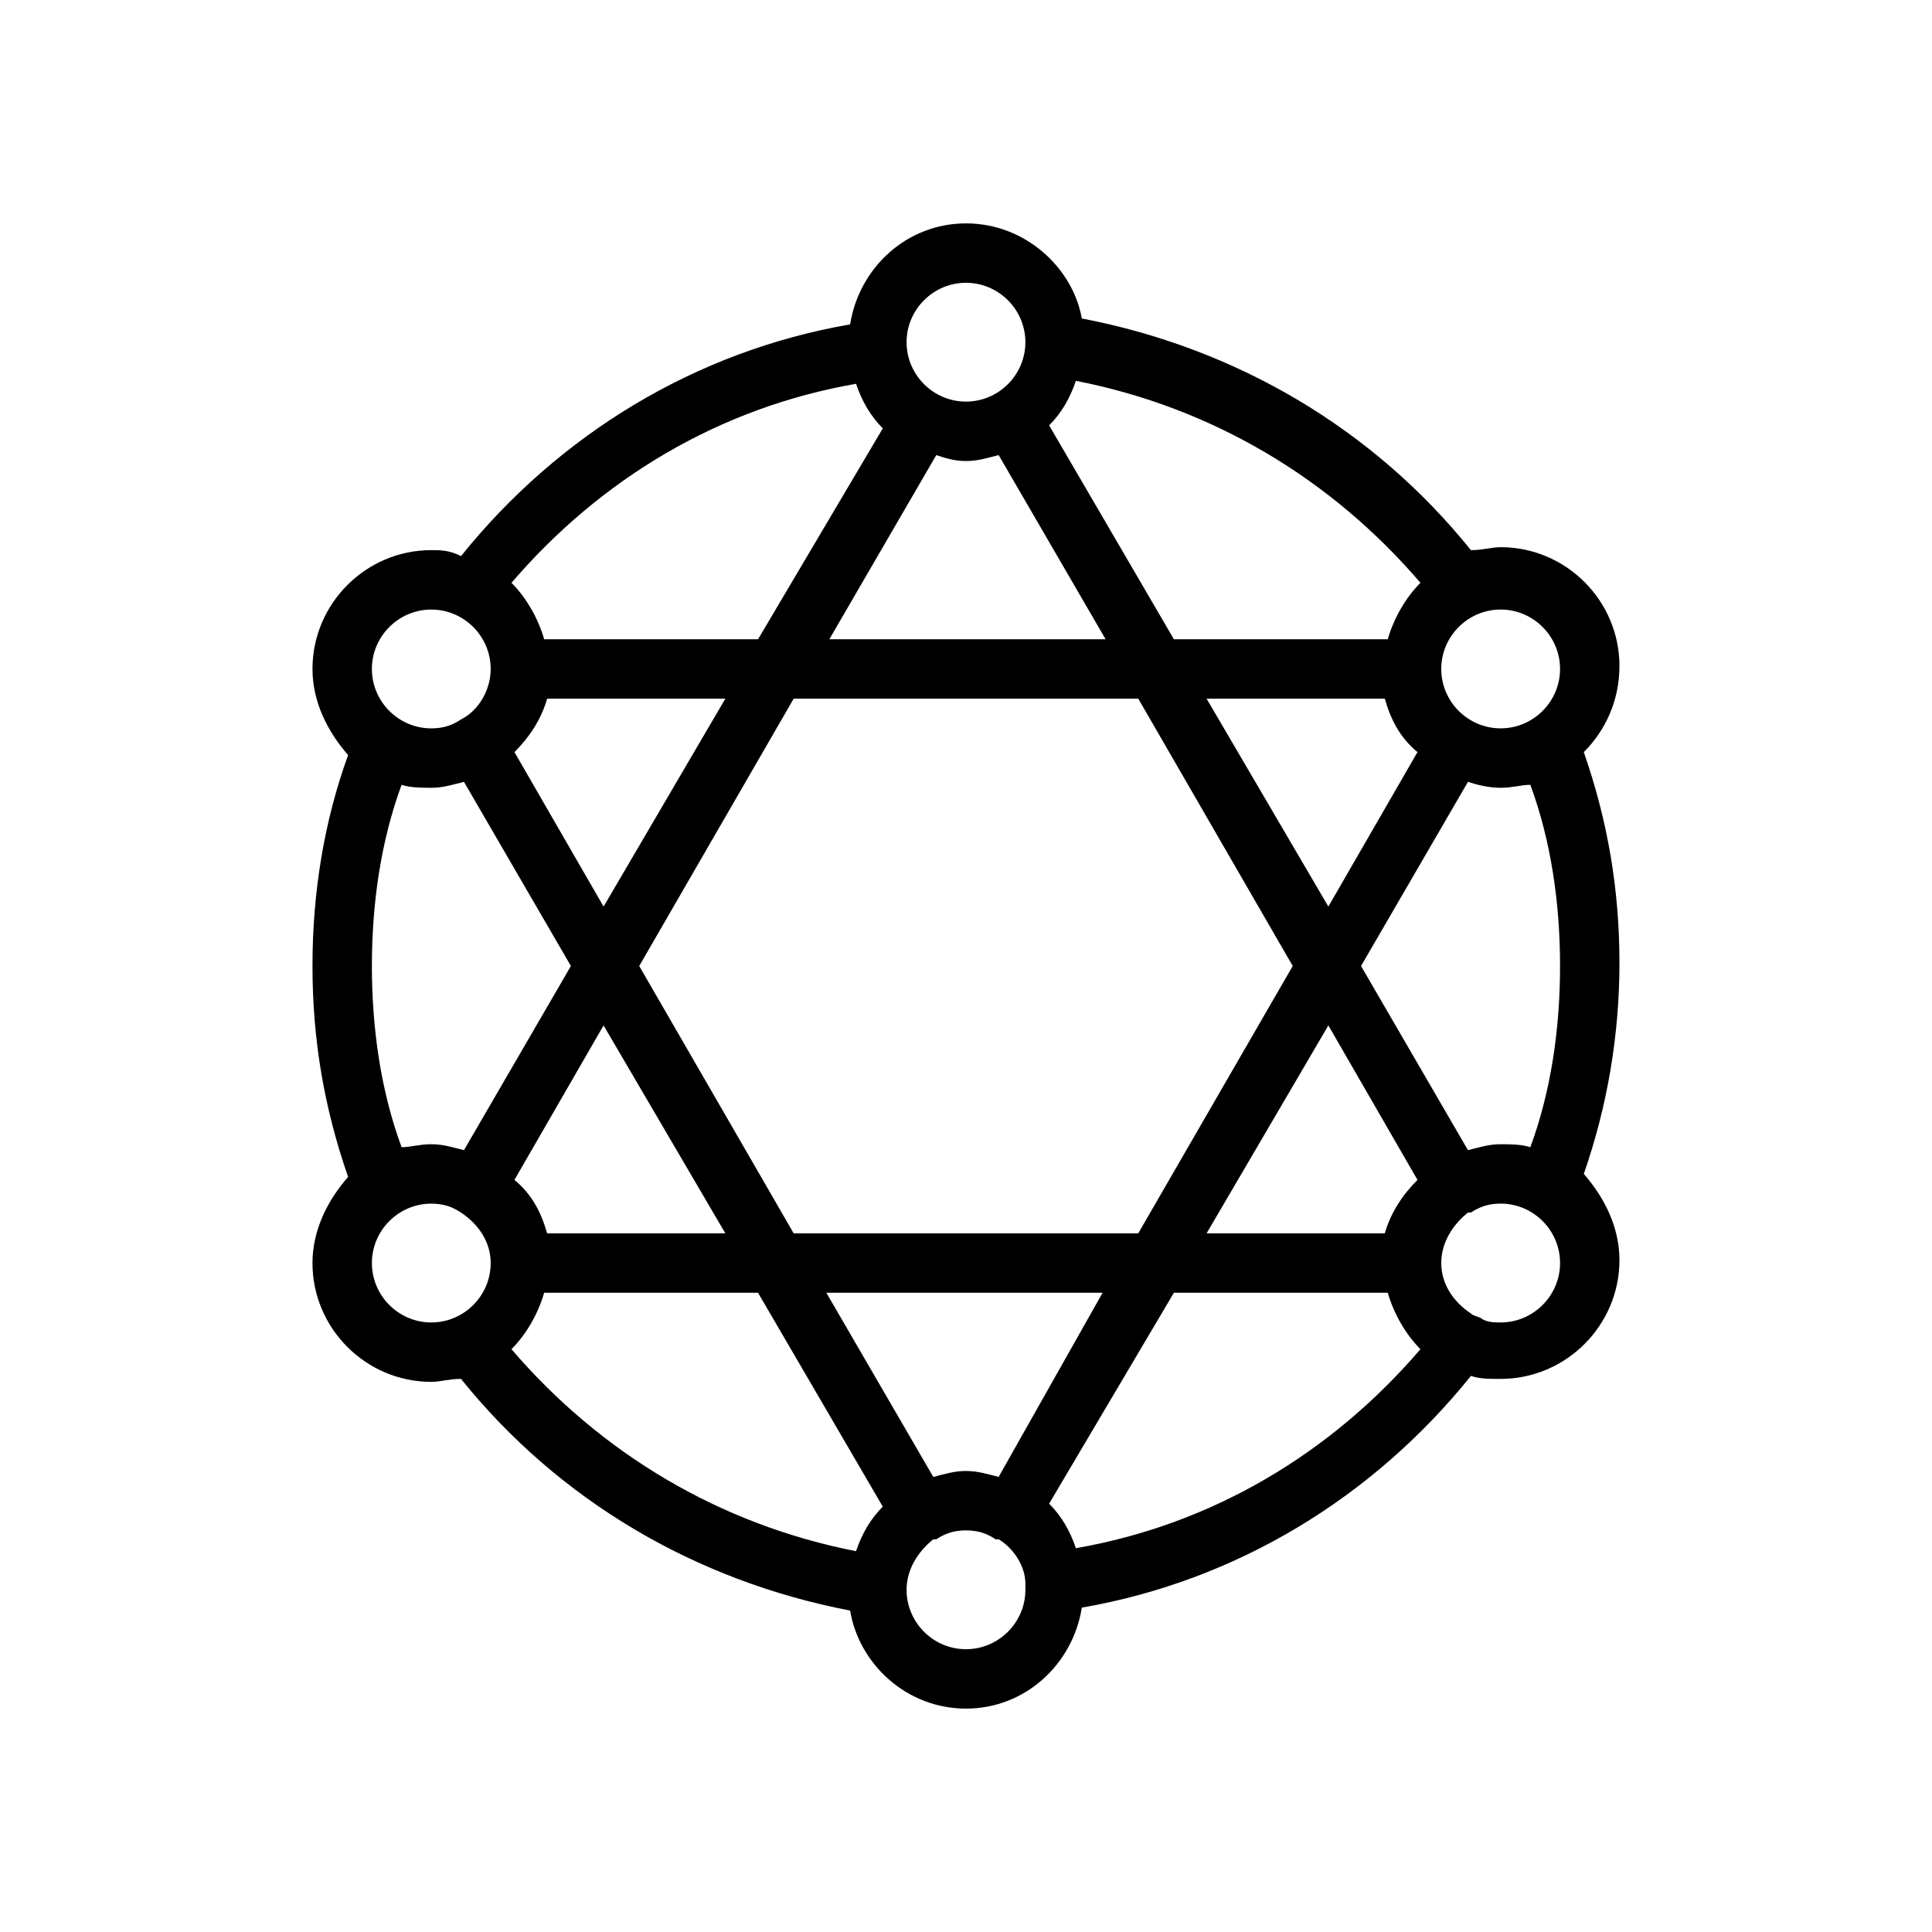 <?xml version="1.0" encoding="UTF-8"?>
<!-- Uploaded to: SVG Repo, www.svgrepo.com, Generator: SVG Repo Mixer Tools -->
<svg fill="#000000" width="800px" height="800px" version="1.1" viewBox="144 144 512 512" xmlns="http://www.w3.org/2000/svg">
 <path d="m226.81 478.72c0 17.32 14.168 31.488 31.488 31.488 2.363 0 4.723-0.789 7.871-0.789 25.977 32.273 62.188 53.531 103.12 61.402 2.363 14.172 14.957 25.98 30.703 25.98 15.742 0 28.34-11.809 30.699-26.766 40.934-7.086 77.145-29.125 103.12-61.402 2.363 0.789 4.723 0.789 7.871 0.789 17.32 0 31.488-14.168 31.488-31.488 0-8.66-3.938-16.531-9.445-22.828 6.297-18.105 9.445-37 9.445-55.891 0-19.68-3.148-37.785-9.445-55.891 5.512-5.512 9.445-13.383 9.445-22.828 0-17.32-14.168-31.488-31.488-31.488-2.363 0-4.723 0.789-7.871 0.789-25.977-32.273-62.188-53.531-103.12-61.402-2.363-13.387-14.957-25.195-30.699-25.195s-28.34 11.809-30.699 26.766c-40.934 7.086-77.145 29.125-103.12 61.402-3.152-1.578-5.512-1.578-7.875-1.578-17.32 0-31.488 14.168-31.488 31.488 0 8.66 3.938 16.531 9.445 22.828-6.297 17.32-9.445 36.215-9.445 55.895s3.148 37.785 9.445 55.891c-5.508 6.297-9.445 14.168-9.445 22.828zm15.746 0c0-8.66 7.086-15.742 15.742-15.742 3.148 0 5.512 0.789 7.871 2.363 4.723 3.148 7.871 7.871 7.871 13.383 0 8.66-7.086 15.742-15.742 15.742-8.656-0.004-15.742-7.086-15.742-15.746zm46.445-149.57h47.23l-32.273 55.105-23.617-40.934c3.938-3.938 7.086-8.66 8.66-14.172zm65.336 0h91.316l40.934 70.848-40.934 70.848-91.316 0.004-40.934-70.848zm45.66-62.973c3.148 0 5.512-0.789 8.66-1.574l28.34 48.805h-73.211l28.34-48.805c2.359 0.785 4.723 1.574 7.871 1.574zm110.99 62.973c1.574 5.512 3.938 10.234 8.66 14.168l-23.617 40.934-32.273-55.105zm0 141.7h-47.23l32.273-55.105 23.617 40.934c-3.934 3.938-7.082 8.66-8.66 14.172zm-102.34 64.551c-3.148-0.789-5.508-1.574-8.656-1.574s-5.512 0.789-8.66 1.574l-28.34-48.809h73.211zm-72.422-64.551h-47.23c-1.574-5.512-3.938-10.234-8.66-14.168l23.617-40.934zm-56.68 30.699c3.938-3.938 7.086-9.445 8.66-14.957h56.68l33.062 56.68c-3.148 3.148-5.512 7.086-7.086 11.809-36.211-7.086-67.699-25.977-91.316-53.531zm120.45 79.508c-8.66 0-15.742-7.086-15.742-15.742 0-5.512 3.148-10.234 7.086-13.383h0.789c2.363-1.574 4.723-2.363 7.871-2.363 3.148 0 5.512 0.789 7.871 2.363h0.789c3.938 2.363 7.086 7.086 7.086 11.809v1.574c-0.008 8.656-7.094 15.742-15.75 15.742zm29.125-26.766c-1.574-4.723-3.938-8.66-7.086-11.809l33.062-55.891h56.68c1.574 5.512 4.723 11.02 8.66 14.957-23.617 27.555-55.105 46.445-91.316 52.742zm112.57-59.828c-1.574 0-3.148 0-4.723-0.789-0.789-0.789-2.363-0.789-3.148-1.574-4.723-3.148-7.871-7.871-7.871-13.383 0-5.512 3.148-10.234 7.086-13.383h0.789c2.363-1.574 4.723-2.363 7.871-2.363 8.66 0 15.742 7.086 15.742 15.742-0.004 8.668-7.086 15.75-15.746 15.75zm15.742-94.461c0 16.531-2.363 33.062-7.871 48.02-2.363-0.789-5.512-0.789-7.871-0.789-3.148 0-5.512 0.789-8.66 1.574l-28.34-48.805 28.34-48.805c2.363 0.789 5.512 1.574 8.66 1.574 3.148 0 5.512-0.789 7.871-0.789 5.512 14.957 7.871 31.488 7.871 48.02zm0-78.723c0 8.66-7.086 15.742-15.742 15.742-8.66 0-15.742-7.086-15.742-15.742 0-8.66 7.086-15.742 15.742-15.742 8.66 0 15.742 7.082 15.742 15.742zm-36.996-22.828c-3.938 3.938-7.086 9.445-8.66 14.957h-56.68l-33.062-56.68c3.148-3.148 5.512-7.086 7.086-11.809 36.211 7.086 67.699 25.98 91.316 53.531zm-120.44-79.508c8.66 0 15.742 7.086 15.742 15.742 0 8.66-7.086 15.742-15.742 15.742-8.66 0-15.742-7.086-15.742-15.742-0.004-8.656 7.082-15.742 15.742-15.742zm-29.129 26.766c1.574 4.723 3.938 8.66 7.086 11.809l-33.062 55.891h-56.68c-1.574-5.512-4.723-11.02-8.66-14.957 23.617-27.551 55.105-46.445 91.316-52.742zm-112.57 59.828c8.66 0 15.742 7.086 15.742 15.742 0 5.512-3.148 11.02-7.871 13.383-2.363 1.574-4.723 2.363-7.871 2.363-8.66 0-15.742-7.086-15.742-15.742 0-8.664 7.086-15.746 15.742-15.746zm-15.742 94.465c0-16.531 2.363-33.062 7.871-48.02 2.363 0.789 5.512 0.789 7.871 0.789 3.148 0 5.512-0.789 8.66-1.574l28.34 48.805-28.34 48.805c-3.148-0.785-5.512-1.574-8.66-1.574-3.148 0-5.512 0.789-7.871 0.789-5.512-14.957-7.871-31.488-7.871-48.02z"/>
</svg>